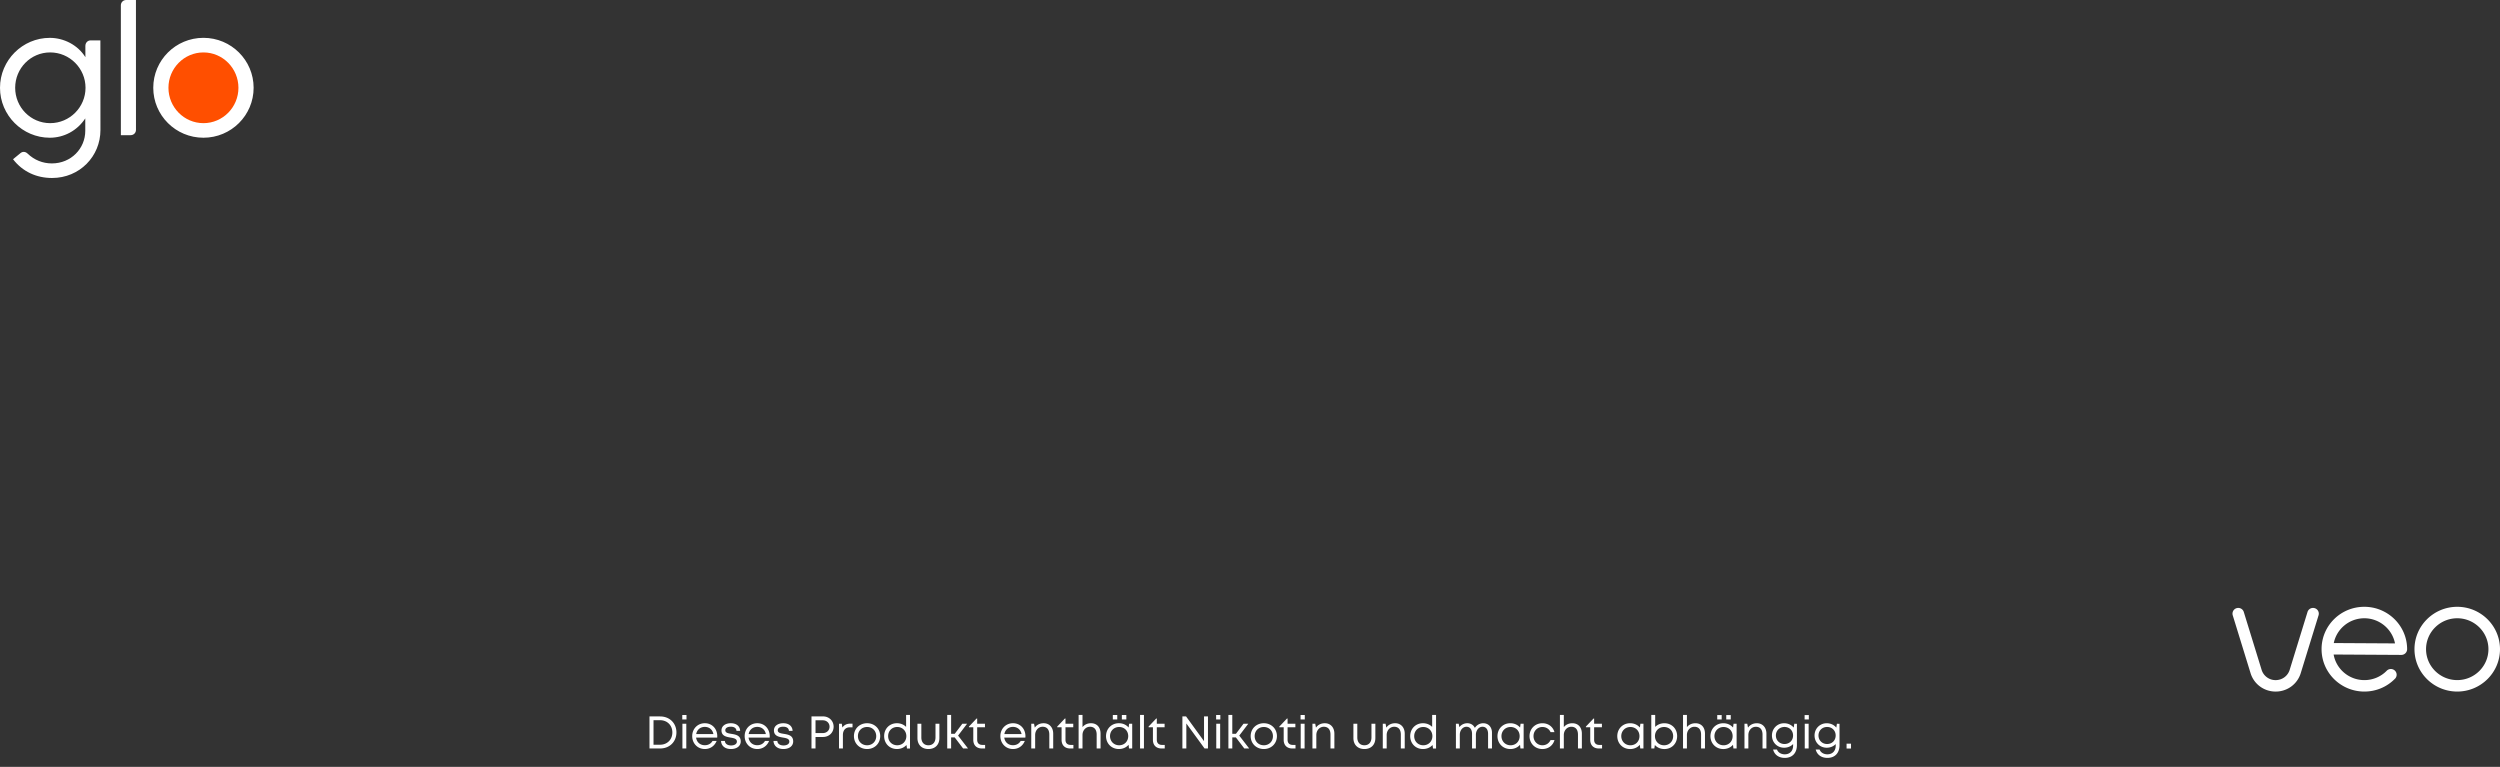 <svg width="740" height="227" viewBox="0 0 740 227" fill="none" xmlns="http://www.w3.org/2000/svg"><rect x="0" y="0" width="740" height="227" fill="#333333" stroke="none"/><g clip-path="url(#clip0_581_72054)"><path d="M14.848 36.452c-5.78 0-10.358-4.714-10.358-10.468s4.58-10.467 10.358-10.467c5.777 0 10.466 4.715 10.466 10.467 0 5.752-4.687 10.468-10.466 10.468zm11.976-24.498c-.89 0-1.558.701-1.556 1.667l.01 3.301c-2.263-3.623-6.385-5.716-10.539-5.716C6.661 11.206 0 17.836 0 25.984c0 8.149 6.657 14.783 14.741 14.783 4.163 0 8.101-2.059 10.5-5.726v3.685c0 5.21-4.173 9.651-9.904 9.646-2.685-.002-5.176-1.002-7.147-2.89-.354-.34-.74-.519-1.13-.524-.346-.006-.667.09-1.032.39l-2.17 1.783c2.847 3.7 6.964 5.554 11.536 5.554 8.215 0 14.34-6.446 14.337-14.182l-.016-26.55h-2.89l-.001.001zM37.354 0c-.89 0-1.579.689-1.579 1.572l.005 38.437h2.888c.89 0 1.579-.676 1.579-1.561L40.24-.002h-2.886V0zM60.22 11.198c-8.233 0-14.854 6.643-14.854 14.785 0 8.141 6.62 14.784 14.853 14.784s14.854-6.643 14.854-14.784c0-8.142-6.62-14.785-14.854-14.785z" fill="#fff"/><path d="M60.22 36.453c-5.748 0-10.359-4.729-10.359-10.465S54.471 15.52 60.22 15.52c5.749 0 10.358 4.733 10.358 10.47 0 5.735-4.609 10.464-10.358 10.464z" fill="#FF4F00"/></g><path d="M195.408 212.054v.013c2.794 0 4.815 1.994 4.815 4.734 0 2.754-2.021 4.748-4.815 4.748h-3.161v-9.495h3.161zm-.027 8.383c2.129 0 3.635-1.533 3.635-3.636 0-2.089-1.506-3.621-3.635-3.621h-1.94v7.257h1.94zm6.572-7.474v-1.316h1.248v1.316h-1.248zm.041 8.586v-7.325h1.152v7.325h-1.152zm10.32-3.622c0 .136-.014.271-.027.407h-6.24c.177 1.357 1.194 2.252 2.578 2.252 1.017 0 1.831-.475 2.278-1.262h1.221c-.624 1.506-1.912 2.388-3.499 2.388-2.13 0-3.731-1.642-3.731-3.826 0-2.17 1.601-3.811 3.731-3.811 2.224 0 3.689 1.709 3.689 3.852zm-3.689-2.767c-1.33 0-2.32.841-2.551 2.116h5.087c-.244-1.302-1.234-2.116-2.536-2.116zm7.729 6.552c-1.736 0-2.862-.923-2.93-2.401h1.139c.055.868.801 1.343 1.832 1.343 1.003 0 1.722-.434 1.722-1.14 0-.868-.908-1.031-1.899-1.193-1.248-.218-2.658-.475-2.658-2.13 0-1.262 1.112-2.116 2.767-2.116 1.655 0 2.713.882 2.753 2.265h-1.085c-.04-.8-.664-1.234-1.695-1.234-.99 0-1.614.407-1.614 1.044 0 .773.841.923 1.817 1.072 1.262.203 2.754.447 2.754 2.238 0 1.37-1.167 2.252-2.903 2.252zm11.485-3.785c0 .136-.014.271-.027.407h-6.24c.176 1.357 1.194 2.252 2.577 2.252 1.018 0 1.831-.475 2.279-1.262h1.221c-.624 1.506-1.913 2.388-3.5 2.388-2.129 0-3.73-1.642-3.73-3.826 0-2.17 1.601-3.811 3.73-3.811 2.225 0 3.69 1.709 3.69 3.852zm-3.69-2.767c-1.329 0-2.319.841-2.55 2.116h5.087c-.244-1.302-1.235-2.116-2.537-2.116zm7.73 6.552c-1.736 0-2.862-.923-2.93-2.401h1.139c.055.868.801 1.343 1.831 1.343 1.004 0 1.723-.434 1.723-1.14 0-.868-.909-1.031-1.899-1.193-1.248-.218-2.659-.475-2.659-2.13 0-1.262 1.113-2.116 2.768-2.116 1.654 0 2.712.882 2.753 2.265h-1.085c-.041-.8-.665-1.234-1.696-1.234-.99 0-1.614.407-1.614 1.044 0 .773.841.923 1.818 1.072 1.261.203 2.753.447 2.753 2.238 0 1.37-1.166 2.252-2.902 2.252zm11.725-9.658c1.79 0 3.147 1.302 3.147 3.052 0 1.736-1.343 3.038-3.147 3.038h-2.211v3.405h-1.194v-9.495h3.405zm-.054 4.937c1.153 0 1.994-.8 1.994-1.885s-.841-1.899-1.994-1.899h-2.157v3.784h2.157zm8.143-2.794h.651v1.085h-.746c-1.343 0-2.102.868-2.102 2.292v3.975h-1.153v-7.325h.827l.176 1.126c.529-.76 1.289-1.153 2.347-1.153zm4.966 7.515c-2.224 0-3.893-1.628-3.893-3.826 0-2.197 1.669-3.811 3.893-3.811 2.211 0 3.88 1.628 3.88 3.811 0 2.198-1.669 3.826-3.88 3.826zm0-1.113c1.56 0 2.7-1.139 2.7-2.699 0-1.573-1.14-2.713-2.7-2.713-1.573 0-2.712 1.14-2.712 2.699 0 1.574 1.139 2.713 2.712 2.713zm11.546-8.979h1.153v9.942h-.895l-.149-1.044c-.679.746-1.669 1.194-2.822 1.194-2.197 0-3.784-1.642-3.784-3.812 0-2.197 1.587-3.825 3.784-3.825 1.085 0 2.035.407 2.713 1.085v-3.54zm-2.631 8.979c1.56 0 2.699-1.166 2.699-2.699 0-1.546-1.139-2.713-2.699-2.713-1.547 0-2.686 1.153-2.686 2.713 0 1.546 1.139 2.699 2.686 2.699zm9.229 1.113c-1.967 0-3.242-1.275-3.242-3.242v-4.246h1.153v4.056c0 1.438.8 2.319 2.089 2.319 1.315 0 2.102-.895 2.102-2.319v-4.056h1.153v4.246c0 1.967-1.262 3.242-3.255 3.242zm10.279-.163l-2.496-3.283h-1.058v3.283h-1.153v-9.929h1.153v5.588h1.072l2.251-2.984h1.411l-2.672 3.513 2.943 3.812h-1.451zm5.707-1.058h.8v1.058h-.949c-1.574 0-2.55-.963-2.55-2.55v-3.73h-1.289v-.204l2.265-2.387h.177v1.546h2.306v1.045h-2.306v3.689c0 .99.542 1.533 1.546 1.533zm12.74-2.564c0 .136-.014.271-.027.407h-6.24c.176 1.357 1.194 2.252 2.577 2.252 1.017 0 1.831-.475 2.279-1.262h1.221c-.624 1.506-1.913 2.388-3.5 2.388-2.129 0-3.73-1.642-3.73-3.826 0-2.17 1.601-3.811 3.73-3.811 2.225 0 3.69 1.709 3.69 3.852zm-3.69-2.767c-1.329 0-2.319.841-2.55 2.116h5.087c-.244-1.302-1.235-2.116-2.537-2.116zm9.072-1.085c1.75 0 2.835 1.302 2.835 3.093v4.381h-1.153v-4.11c0-1.479-.705-2.32-1.966-2.32-1.262 0-2.225 1.072-2.225 2.442v3.988h-1.153v-7.325h.828l.217 1.153c.556-.814 1.492-1.302 2.617-1.302zm8.013 6.416h.8v1.058h-.949c-1.574 0-2.55-.963-2.55-2.55v-3.73h-1.289v-.204l2.265-2.387h.177v1.546h2.306v1.045h-2.306v3.689c0 .99.542 1.533 1.546 1.533zm6.002-6.416c1.75 0 2.835 1.194 2.835 3.093v4.381h-1.153v-4.11c0-1.479-.705-2.32-1.967-2.32-1.261 0-2.224 1.072-2.224 2.442v3.988h-1.153v-9.929h1.153v3.608c.569-.719 1.451-1.153 2.509-1.153zm7.781-2.428v1.316h-1.316v-1.316h1.316zm2.685 0v1.316h-1.329v-1.316h1.329zm.828 2.577h.909v7.325h-.95l-.122-1.099c-.678.787-1.682 1.262-2.876 1.262-2.17 0-3.798-1.642-3.798-3.812 0-2.197 1.628-3.825 3.798-3.825 1.194 0 2.211.475 2.89 1.275l.149-1.126zm-2.957 6.375c1.56 0 2.685-1.153 2.685-2.713 0-1.546-1.125-2.699-2.685-2.699-1.547 0-2.7 1.167-2.7 2.699 0 1.547 1.153 2.713 2.7 2.713zm6.188.95v-9.929h1.153v9.929h-1.153zm6.509-1.058h.8v1.058h-.949c-1.574 0-2.55-.963-2.55-2.55v-3.73h-1.289v-.204l2.265-2.387h.177v1.546h2.306v1.045h-2.306v3.689c0 .99.542 1.533 1.546 1.533zm12.428-8.437h1.166v9.495h-1.004l-5.398-7.406v7.406h-1.167v-9.495h1.085l5.318 7.325v-7.325zm3.581.909v-1.316h1.248v1.316h-1.248zm.041 8.586v-7.325h1.153v7.325h-1.153zm8.299 0l-2.496-3.283h-1.058v3.283h-1.153v-9.929h1.153v5.588h1.072l2.251-2.984h1.411l-2.672 3.513 2.943 3.812h-1.451zm5.78.163c-2.225 0-3.893-1.628-3.893-3.826 0-2.197 1.668-3.811 3.893-3.811 2.211 0 3.879 1.628 3.879 3.811 0 2.198-1.668 3.826-3.879 3.826zm0-1.113c1.56 0 2.699-1.139 2.699-2.699 0-1.573-1.139-2.713-2.699-2.713-1.574 0-2.713 1.14-2.713 2.699 0 1.574 1.139 2.713 2.713 2.713zm8.577-.108h.8v1.058h-.949c-1.574 0-2.55-.963-2.55-2.55v-3.73h-1.289v-.204l2.265-2.387h.177v1.546h2.306v1.045h-2.306v3.689c0 .99.542 1.533 1.546 1.533zm2.299-7.528v-1.316h1.248v1.316h-1.248zm.041 8.586v-7.325h1.153v7.325h-1.153zm7.132-7.474c1.75 0 2.835 1.302 2.835 3.093v4.381h-1.153v-4.11c0-1.479-.705-2.32-1.966-2.32-1.262 0-2.225 1.072-2.225 2.442v3.988h-1.153v-7.325h.828l.217 1.153c.556-.814 1.492-1.302 2.617-1.302zm11.711 7.637c-1.967 0-3.242-1.275-3.242-3.242v-4.246h1.153v4.056c0 1.438.8 2.319 2.089 2.319 1.316 0 2.102-.895 2.102-2.319v-4.056h1.153v4.246c0 1.967-1.261 3.242-3.255 3.242zm9.113-7.637c1.75 0 2.835 1.302 2.835 3.093v4.381h-1.153v-4.11c0-1.479-.706-2.32-1.967-2.32-1.262 0-2.225 1.072-2.225 2.442v3.988h-1.153v-7.325h.828l.217 1.153c.556-.814 1.492-1.302 2.618-1.302zm10.954-2.455h1.153v9.942h-.895l-.149-1.044c-.678.746-1.669 1.194-2.822 1.194-2.197 0-3.784-1.642-3.784-3.812 0-2.197 1.587-3.825 3.784-3.825 1.086 0 2.035.407 2.713 1.085v-3.54zm-2.631 8.979c1.56 0 2.699-1.166 2.699-2.699 0-1.546-1.139-2.713-2.699-2.713-1.546 0-2.686 1.153-2.686 2.713 0 1.546 1.14 2.699 2.686 2.699zm17.757-6.524c1.546 0 2.577 1.153 2.577 2.794v4.68h-1.153v-4.314c0-1.329-.61-2.116-1.655-2.116-1.071 0-1.953 1.031-1.953 2.374v4.056h-1.139v-4.314c0-1.329-.611-2.116-1.669-2.116-1.071 0-1.953 1.031-1.953 2.374v4.056h-1.153v-7.325h.827l.19 1.017a2.971 2.971 0 012.347-1.166c1.044 0 1.845.529 2.252 1.383a2.954 2.954 0 012.482-1.383zm11.044.149h.909v7.325h-.95l-.122-1.099c-.678.787-1.682 1.262-2.875 1.262-2.171 0-3.798-1.642-3.798-3.812 0-2.197 1.627-3.825 3.798-3.825 1.193 0 2.21.475 2.889 1.275l.149-1.126zm-2.957 6.375c1.56 0 2.686-1.153 2.686-2.713 0-1.546-1.126-2.699-2.686-2.699-1.546 0-2.699 1.167-2.699 2.699 0 1.547 1.153 2.713 2.699 2.713zm9.416 1.113c-2.17 0-3.811-1.642-3.811-3.826 0-2.183 1.641-3.811 3.811-3.811 1.75 0 3.12 1.031 3.568 2.631h-1.153c-.421-.949-1.329-1.519-2.415-1.519-1.505 0-2.631 1.18-2.631 2.699 0 1.533 1.139 2.713 2.631 2.713 1.072 0 1.967-.569 2.415-1.546h1.166c-.447 1.614-1.844 2.659-3.581 2.659zm8.846-7.637c1.75 0 2.835 1.194 2.835 3.093v4.381h-1.153v-4.11c0-1.479-.705-2.32-1.967-2.32-1.261 0-2.224 1.072-2.224 2.442v3.988h-1.153v-9.929h1.153v3.608c.569-.719 1.451-1.153 2.509-1.153zm8.013 6.416h.8v1.058h-.95c-1.573 0-2.55-.963-2.55-2.55v-3.73h-1.288v-.204l2.265-2.387h.176v1.546h2.306v1.045h-2.306v3.689c0 .99.543 1.533 1.547 1.533zm12.142-6.267h.909v7.325h-.949l-.122-1.099c-.678.787-1.682 1.262-2.876 1.262-2.17 0-3.798-1.642-3.798-3.812 0-2.197 1.628-3.825 3.798-3.825 1.194 0 2.211.475 2.889 1.275l.149-1.126zm-2.957 6.375c1.56 0 2.686-1.153 2.686-2.713 0-1.546-1.126-2.699-2.686-2.699-1.546 0-2.699 1.167-2.699 2.699 0 1.547 1.153 2.713 2.699 2.713zm10.055-6.524c2.211 0 3.784 1.628 3.784 3.811 0 2.184-1.573 3.826-3.784 3.826-1.14 0-2.13-.448-2.808-1.194l-.163 1.031h-.895v-9.929h1.153v3.54c.678-.678 1.627-1.085 2.713-1.085zm-.082 6.524c1.547 0 2.686-1.153 2.686-2.713 0-1.546-1.139-2.699-2.686-2.699-1.56 0-2.699 1.167-2.699 2.699 0 1.533 1.139 2.713 2.699 2.713zm9.27-6.524c1.75 0 2.835 1.194 2.835 3.093v4.381h-1.153v-4.11c0-1.479-.706-2.32-1.967-2.32-1.262 0-2.225 1.072-2.225 2.442v3.988h-1.153v-9.929h1.153v3.608c.57-.719 1.452-1.153 2.51-1.153zm7.78-2.428v1.316h-1.315v-1.316h1.315zm2.686 0v1.316h-1.329v-1.316h1.329zm.827 2.577h.909v7.325h-.949l-.122-1.099c-.679.787-1.682 1.262-2.876 1.262-2.17 0-3.798-1.642-3.798-3.812 0-2.197 1.628-3.825 3.798-3.825 1.194 0 2.211.475 2.889 1.275l.149-1.126zm-2.957 6.375c1.56 0 2.686-1.153 2.686-2.713 0-1.546-1.126-2.699-2.686-2.699-1.546 0-2.699 1.167-2.699 2.699 0 1.547 1.153 2.713 2.699 2.713zm9.851-6.524c1.75 0 2.835 1.302 2.835 3.093v4.381h-1.153v-4.11c0-1.479-.705-2.32-1.967-2.32-1.261 0-2.224 1.072-2.224 2.442v3.988h-1.153v-7.325h.827l.217 1.153c.556-.814 1.492-1.302 2.618-1.302zm11.09.149l.773.014v6.294c0 2.36-1.356 3.798-3.594 3.798-1.791 0-3.066-.936-3.459-2.483h1.153c.326.909 1.248 1.424 2.306 1.424 1.465 0 2.469-.963 2.469-2.59v-.448c-.651.678-1.587 1.085-2.673 1.085-2.034 0-3.594-1.573-3.594-3.621 0-2.035 1.56-3.622 3.594-3.622 1.181 0 2.184.488 2.849 1.289l.176-1.14zm-2.902 5.996c1.478 0 2.536-1.072 2.536-2.523 0-1.452-1.072-2.523-2.536-2.523-1.465 0-2.551 1.085-2.551 2.523 0 1.437 1.086 2.523 2.551 2.523zm5.952-7.257v-1.316h1.248v1.316h-1.248zm.041 8.586v-7.325h1.153v7.325H534.2zm9.52-7.325l.773.014v6.294c0 2.36-1.356 3.798-3.595 3.798-1.79 0-3.065-.936-3.458-2.483h1.153c.325.909 1.247 1.424 2.305 1.424 1.465 0 2.469-.963 2.469-2.59v-.448c-.651.678-1.587 1.085-2.672 1.085-2.035 0-3.595-1.573-3.595-3.621 0-2.035 1.56-3.622 3.595-3.622 1.18 0 2.184.488 2.849 1.289l.176-1.14zm-2.903 5.996c1.479 0 2.537-1.072 2.537-2.523 0-1.452-1.072-2.523-2.537-2.523-1.465 0-2.55 1.085-2.55 2.523 0 1.437 1.085 2.523 2.55 2.523zm5.763 1.329v-1.438h1.315v1.438h-1.315zM718.111 192.157c0-5.046 4.141-9.15 9.233-9.15 5.091 0 9.233 4.104 9.233 9.15s-4.142 9.151-9.233 9.151c-5.092 0-9.233-4.105-9.233-9.151zm21.889 0c0-6.917-5.678-12.544-12.656-12.544-6.979 0-12.657 5.627-12.657 12.544 0 6.918 5.678 12.544 12.657 12.544 6.978 0 12.656-5.626 12.656-12.544zm-49.201-1.816c.85-4.182 4.584-7.334 9.045-7.334s8.26 3.207 9.079 7.442l-18.124-.108zm18.124 10.564a1.685 1.685 0 00-.034-2.397 1.71 1.71 0 00-2.42.034 9.216 9.216 0 01-6.625 2.768c-4.539 0-8.338-3.274-9.09-7.575l20.022.119a1.708 1.708 0 001.733-1.697c0-6.917-5.689-12.544-12.668-12.544-6.978 0-12.547 5.518-12.656 12.336v.208c0 6.918 5.678 12.544 12.656 12.544 3.457 0 6.671-1.347 9.079-3.799l.003.003zm-27.906-1.647l5.276-17.126a1.69 1.69 0 00-1.135-2.113 1.711 1.711 0 00-2.134 1.124l-5.277 17.127c-.56 1.821-2.231 3.046-4.155 3.046a4.32 4.32 0 01-4.155-3.046l-5.277-17.127a1.71 1.71 0 00-2.133-1.124 1.69 1.69 0 00-1.136 2.113l5.277 17.126c1.004 3.258 3.987 5.446 7.424 5.446 3.438 0 6.421-2.188 7.425-5.446z" fill="#fff"/><defs><clipPath id="clip0_581_72054"><path fill="#fff" d="M0 0h75.073v52.687H0z"/></clipPath></defs></svg>